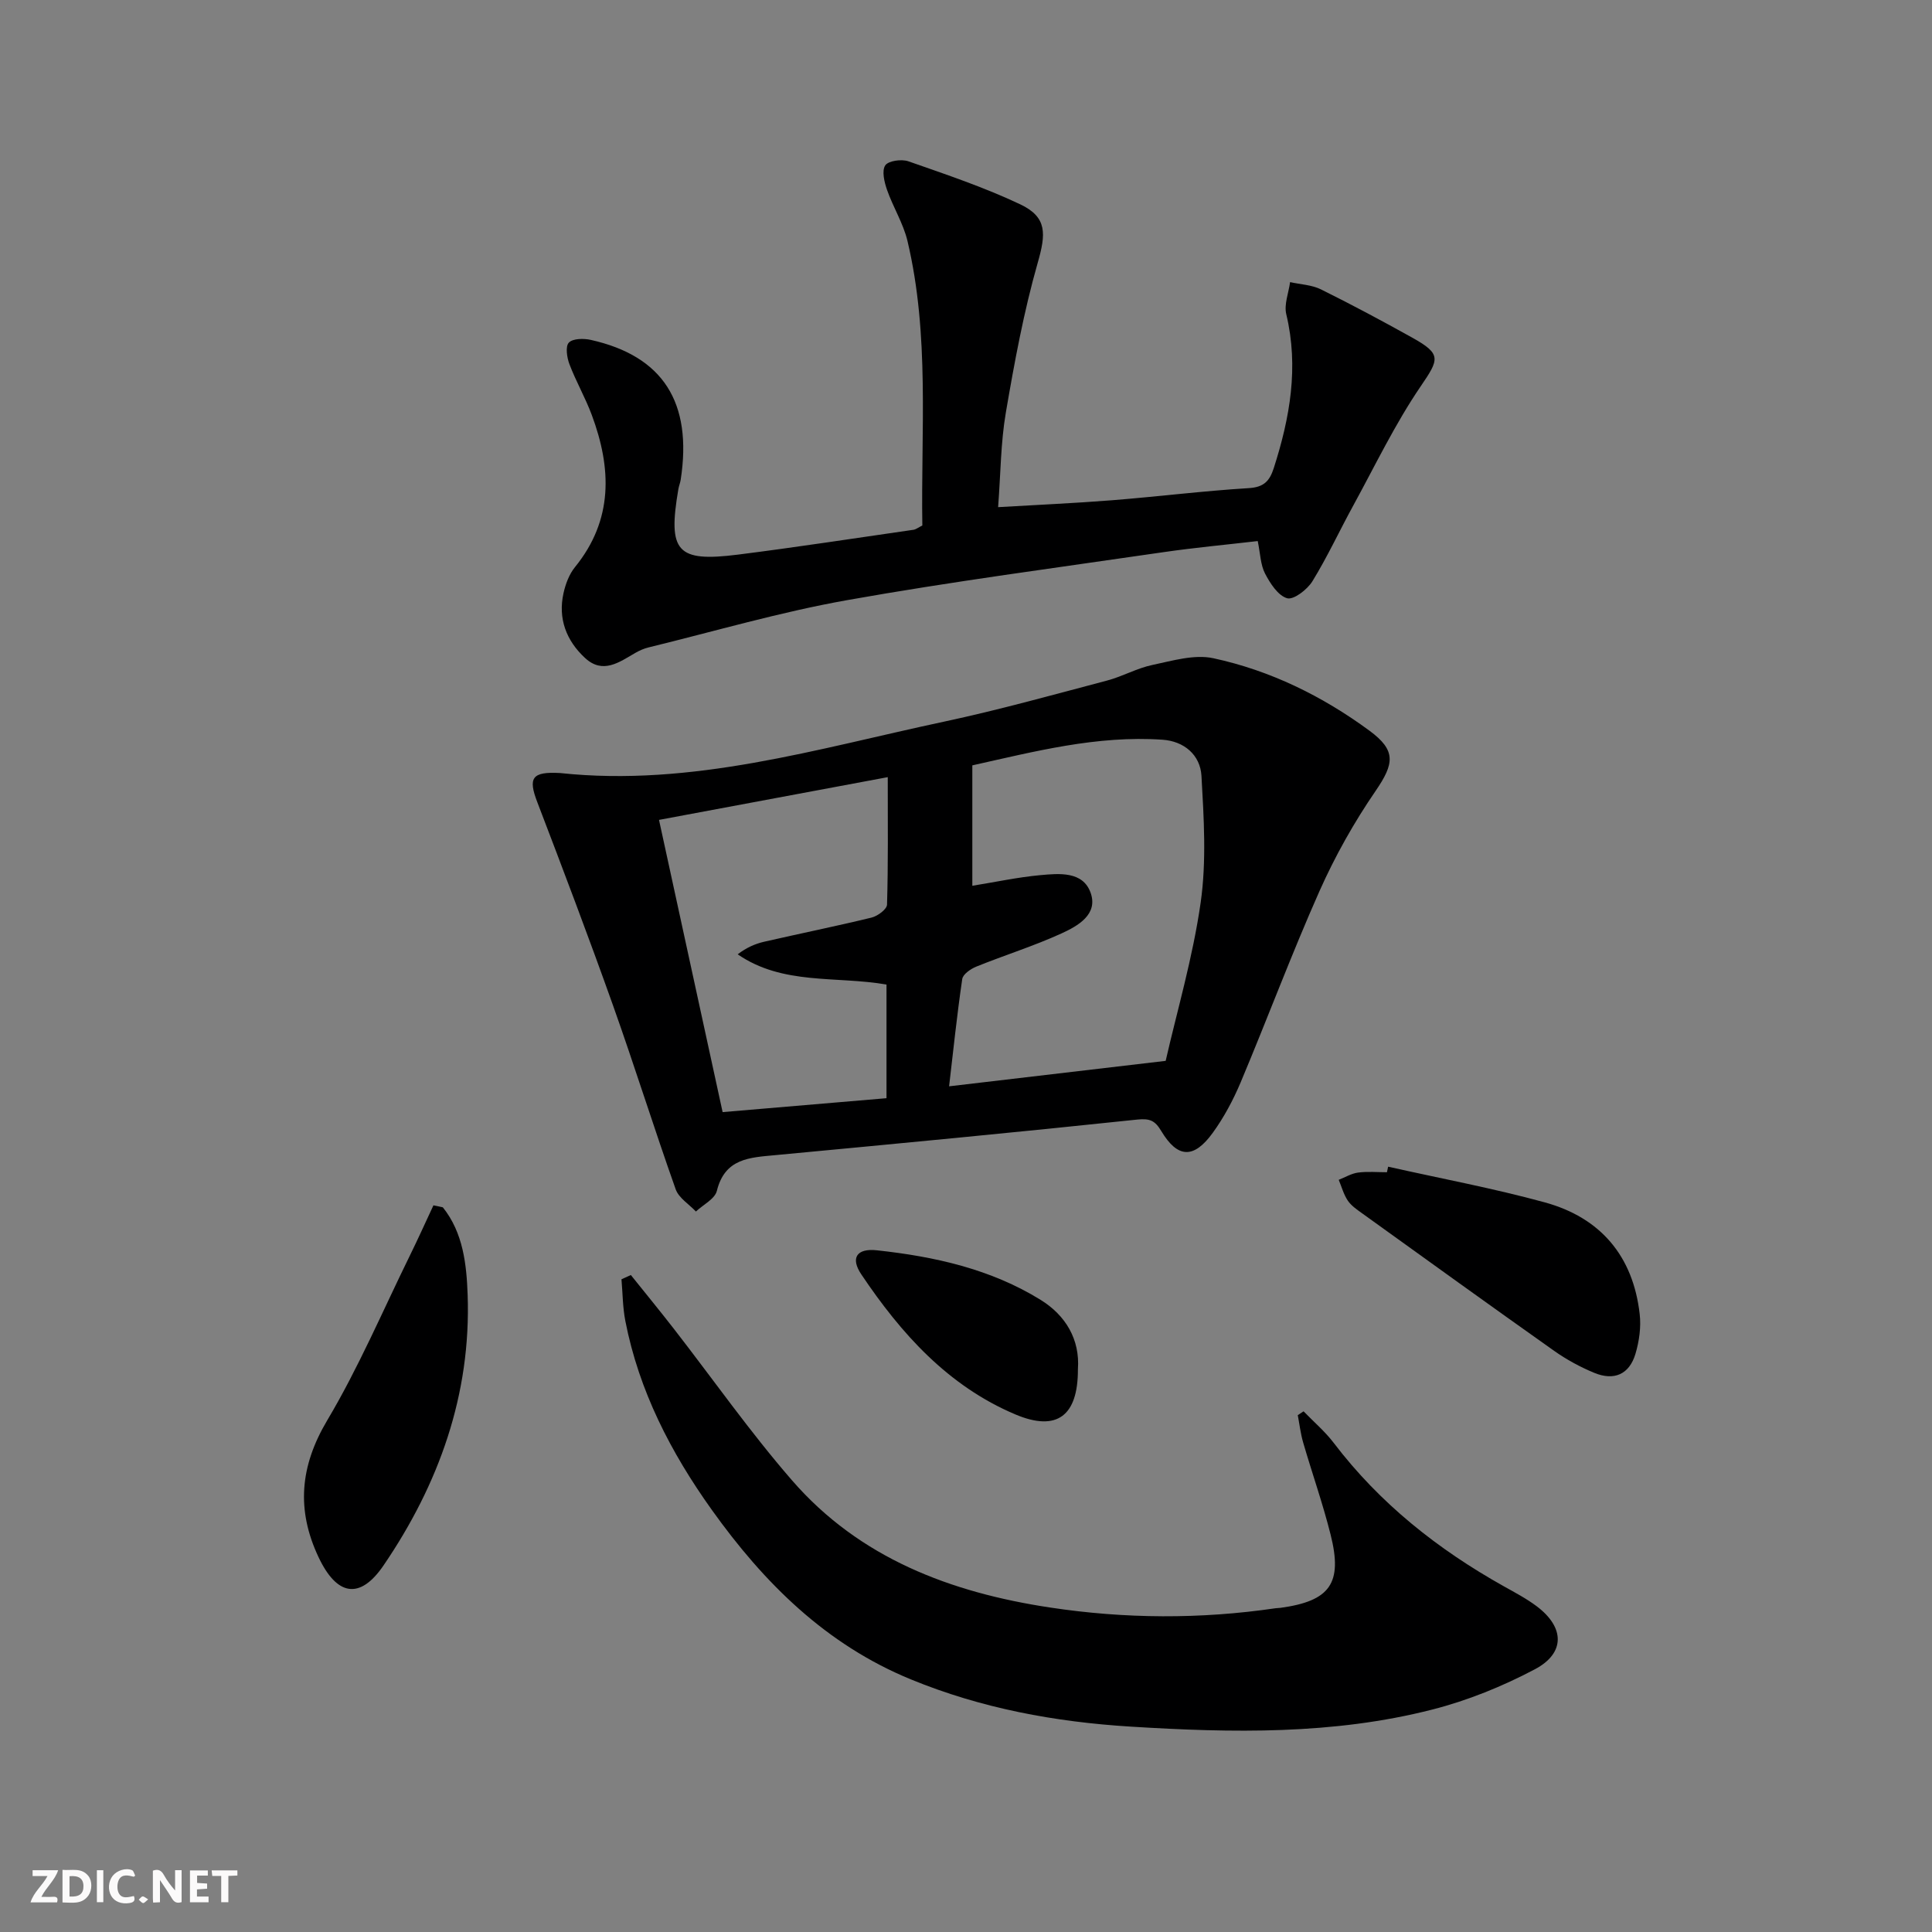 <svg enable-background="new 0 0 400 400" viewBox="0 0 400 400" xmlns="http://www.w3.org/2000/svg"><rect x="0" y="0" width="400" height="400" fill="#808080" stroke="none"/><g fill="#fbfafa"><path d="m37.59 393.81c-.92.31-1.52.05-2-.78-.7-1.2-1.52-2.34-2.47-3.78v4.59c-.55.03-.95.05-1.41.07-.03-.37-.06-.64-.06-.91 0-1.91 0-3.81 0-5.7 1.13-.41 1.77-.03 2.29.91.62 1.11 1.38 2.14 2.31 3.19v-4.2h1.35v6.61z"/><path d="m12.94 393.88v-6.75c1.9.19 3.93-.54 5.37 1.29.8 1.01.78 2.88.03 3.97-1.37 1.97-3.4 1.51-5.4 1.49m1.45-1.22c2.04.12 2.92-.58 2.89-2.21-.03-1.51-.98-2.19-2.89-2z"/><path d="m11.81 393.87h-5.49c.68-2.18 2.47-3.48 3.51-5.45h-3.08v-1.21h5.29c-.71 2.13-2.44 3.48-3.47 5.51.86 0 1.63.04 2.39-.01.79-.05 1.14.21.85 1.16"/><path d="m39.33 393.86v-6.61h3.7v1.07h-2.22v1.52c.68.04 1.34.09 2.07.13v1.07c-.72.05-1.38.09-2.1.14v1.48h2.4v1.19h-3.85z"/><path d="m27.71 388.56c-1.15-.3-2.46-.61-3.1.64-.37.73-.41 1.93-.06 2.67.63 1.35 1.99.93 3.17.68.35.94-.01 1.32-.93 1.46-1.62.25-3.05-.27-3.76-1.48-.73-1.25-.6-3.03.31-4.17.88-1.11 2.71-1.7 4-1.16.32.13.44.74.65 1.12-.1.08-.19.16-.28.24"/><path d="m49.15 387.24v1.07c-.59.02-1.17.05-1.87.08v5.44h-1.48v-5.44h-1.85c-.05-.4-.08-.73-.13-1.15z"/><path d="m20.06 387.21h1.33v6.62h-1.33z"/><path d="m30.68 393.25c-.49.38-.8.79-1.05.76-.32-.05-.6-.45-.9-.7.26-.24.51-.64.8-.67.29-.04.62.3 1.15.61"/></g><path d="m115.97 160.05c27.34 2.92 53.27-5.06 79.48-10.64 11.34-2.42 22.53-5.55 33.76-8.51 3.19-.84 6.17-2.56 9.39-3.23 4.15-.87 8.67-2.24 12.61-1.39 11.8 2.54 22.58 7.84 32.32 15 5.57 4.1 5.15 6.81 1.27 12.48-4.47 6.51-8.4 13.51-11.61 20.72-5.8 13.05-10.79 26.45-16.33 39.62-1.54 3.65-3.46 7.25-5.78 10.45-3.93 5.42-7.27 5.26-10.64-.36-1.31-2.19-2.35-2.67-5.03-2.39-24.95 2.64-49.92 5.01-74.9 7.36-5.31.5-10.43.65-12.09 7.39-.41 1.68-2.84 2.87-4.34 4.28-1.43-1.52-3.55-2.8-4.19-4.61-4.49-12.66-8.5-25.49-13-38.14-5-14.05-10.29-28-15.62-41.93-1.98-5.12-1.17-6.43 4.7-6.1zm125.37 59.59c2.32-10.19 5.62-21.38 7.25-32.81 1.22-8.58.65-17.48.16-26.2-.25-4.31-3.58-7.18-8.08-7.48-13.56-.93-26.51 2.45-39.36 5.31v24.93c4.9-.79 9.46-1.78 14.07-2.2 3.92-.36 8.81-.83 10.41 3.62 1.63 4.52-2.65 6.91-6.05 8.46-5.72 2.61-11.76 4.49-17.59 6.85-1.17.47-2.79 1.58-2.93 2.59-1.1 7.5-1.88 15.04-2.72 22.2 14.73-1.73 29.12-3.42 44.84-5.27zm-104.9-49.89c4.49 20.62 8.78 40.3 13.17 60.5 11.62-.99 22.77-1.93 33.93-2.88 0-8.17 0-15.75 0-23.53-10.43-1.81-21.46.18-30.81-6.26 1.82-1.39 3.6-2.17 5.46-2.6 7.42-1.7 14.89-3.21 22.28-5.01 1.25-.31 3.16-1.73 3.18-2.68.25-8.43.15-16.87.15-26.39-16.04 2.99-31.38 5.86-47.36 8.85z" fill="#000001"/><path d="m190.96 108.8c-.31-19.59 1.55-39.42-3.08-58.92-.87-3.65-2.98-6.99-4.23-10.57-.56-1.61-1.12-3.93-.37-5.07.64-.96 3.38-1.34 4.8-.84 7.8 2.73 15.69 5.37 23.14 8.9 5.63 2.67 5.34 6.12 3.63 12.1-2.89 10.14-4.82 20.59-6.6 31.01-1.06 6.18-1.07 12.55-1.6 19.59 8.14-.48 15.89-.82 23.61-1.43 9.44-.75 18.85-1.93 28.3-2.51 3.13-.19 4.3-1.48 5.16-4.14 3.35-10.43 5.21-20.9 2.59-31.86-.49-2.04.49-4.42.79-6.65 2.14.48 4.47.56 6.38 1.5 6.41 3.17 12.72 6.55 18.97 10.03 6.06 3.38 5.5 4.45 1.69 10.04-5.3 7.77-9.4 16.35-13.93 24.63-2.87 5.23-5.38 10.68-8.5 15.75-1.06 1.71-3.88 3.88-5.22 3.5-1.89-.54-3.52-3.08-4.58-5.12-.94-1.81-.97-4.11-1.51-6.72-6.51.76-13.07 1.36-19.59 2.31-21.84 3.19-43.74 6.06-65.46 9.93-13.83 2.46-27.39 6.44-41.07 9.78-.96.23-1.9.65-2.75 1.14-3.33 1.93-6.71 4.45-10.39 1.06-3.88-3.58-5.65-8.15-4.47-13.44.42-1.89 1.17-3.91 2.37-5.38 7.96-9.8 7.59-20.47 3.48-31.51-1.33-3.57-3.26-6.92-4.62-10.49-.53-1.39-.87-3.7-.13-4.48.82-.87 3.07-.9 4.54-.57 14.96 3.34 21.09 12.95 18.62 28.96-.1.65-.37 1.28-.48 1.93-2.22 12.97-.34 15.16 12.32 13.57 12.18-1.54 24.31-3.41 36.46-5.16.44-.1.86-.44 1.73-.87z" fill="#000001"/><path d="m130.61 263.98c2.96 3.69 5.96 7.35 8.87 11.09 8.15 10.49 15.8 21.41 24.5 31.42 14 16.12 32.85 23.22 53.43 26.33 15.53 2.35 31.11 2.43 46.68.15.33-.05.67-.04 1-.08 10.28-1.41 12.94-5.07 10.4-15.15-1.61-6.43-3.83-12.7-5.68-19.07-.54-1.85-.76-3.78-1.12-5.68.4-.26.8-.53 1.2-.79 2.09 2.17 4.43 4.15 6.24 6.53 9.54 12.54 21.57 22.06 35.23 29.7 2.32 1.3 4.7 2.55 6.81 4.14 5.78 4.35 5.94 9.69-.4 13.04-6.68 3.53-13.89 6.46-21.21 8.33-20.52 5.25-41.47 4.84-62.44 3.54-15.69-.97-30.92-3.78-45.53-9.78-17.6-7.22-30.41-19.97-41.22-35.1-8.49-11.88-15.08-24.65-17.9-39.11-.55-2.82-.55-5.75-.8-8.63.63-.3 1.28-.59 1.94-.88z" fill="#000001"/><path d="m91.68 249.96c4.23 5.26 4.92 11.89 5.14 18.13.73 20.59-5.95 39.2-17.41 56.01-4.91 7.2-9.69 6.3-13.47-1.73-4.59-9.74-3.86-18.76 1.8-28.29 6.49-10.91 11.5-22.69 17.11-34.11 1.69-3.44 3.27-6.95 4.89-10.42.66.13 1.3.27 1.94.41z" fill="#000001"/><path d="m287.4 241.55c10.81 2.43 21.73 4.46 32.4 7.38 11.56 3.16 18.32 11.12 19.68 23.14.31 2.69-.1 5.62-.88 8.24-1.27 4.24-4.42 5.63-8.56 3.91-2.89-1.2-5.71-2.73-8.27-4.54-13.3-9.41-26.52-18.95-39.75-28.47-1.07-.77-2.25-1.57-2.97-2.63-.86-1.28-1.28-2.86-1.88-4.31 1.33-.52 2.63-1.32 4-1.5 1.96-.26 3.99-.07 5.98-.07.09-.38.17-.76.25-1.15z" fill="#000001"/><path d="m223.17 283.5c.03 9.65-4.34 12.97-12.93 9.35-13.96-5.89-23.69-16.75-31.92-29.01-2.29-3.41-.94-5.43 3.22-4.98 11.93 1.29 23.6 3.88 33.92 10.27 5.17 3.2 8.16 8.19 7.71 14.37z" fill="#000001"/></svg>
